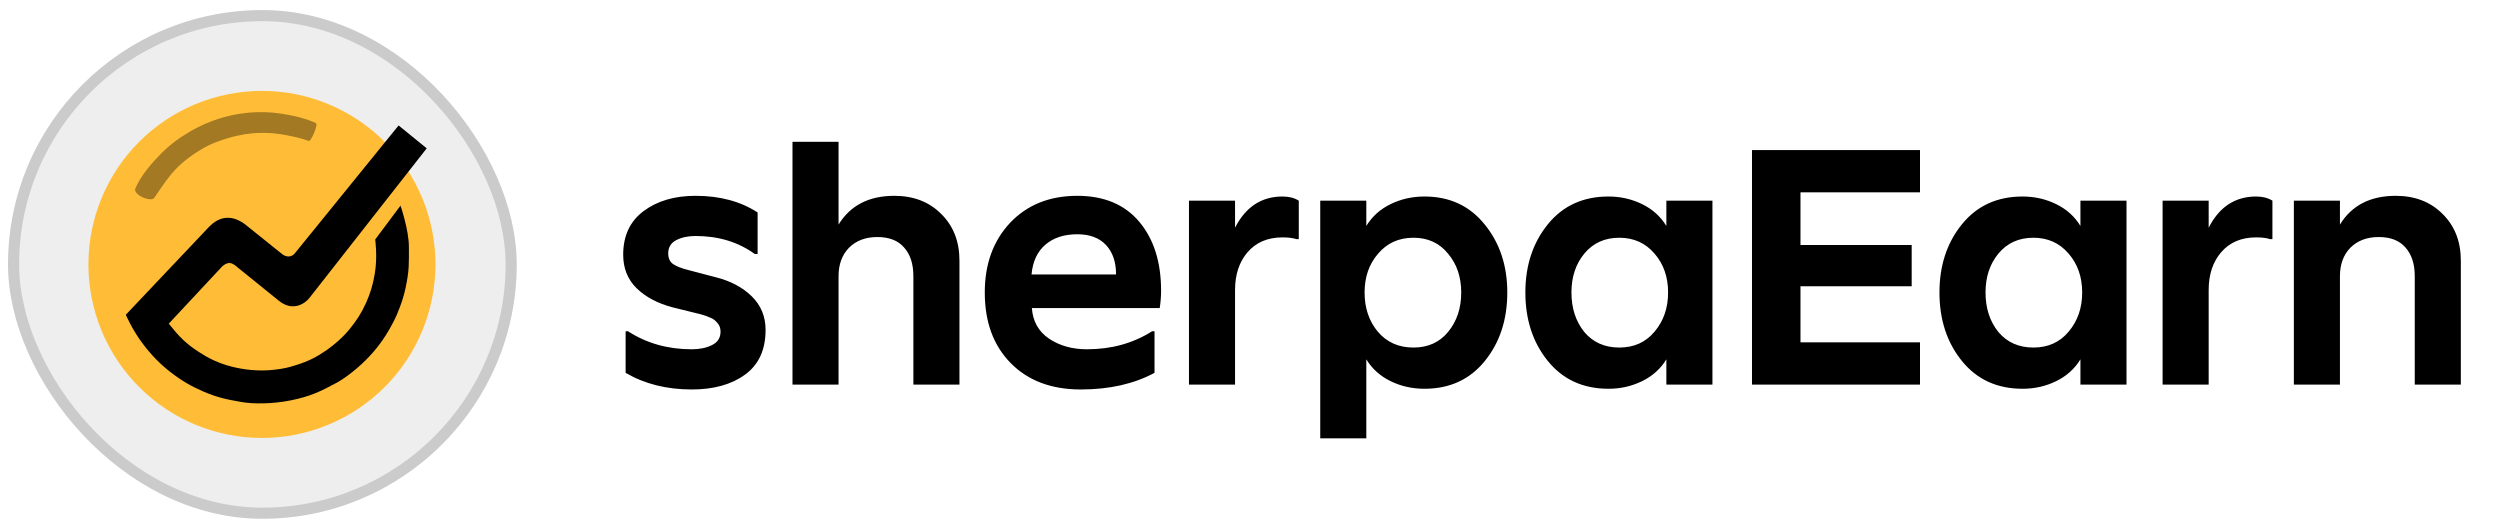 <svg width="156" height="33" viewBox="0 0 156 33" fill="none" xmlns="http://www.w3.org/2000/svg">
<rect x="0.5" y="0.628" width="31.743" height="31.743" rx="15.872" fill="currentColor" fill-opacity="0.07"/>
<rect x="0.847" y="0.975" width="31.05" height="31.05" rx="15.525" stroke="currentColor" stroke-opacity="0.15" stroke-width="0.693"/>
<path d="M16.344 27.328C17.766 27.328 19.174 27.047 20.488 26.503C21.802 25.959 22.995 25.162 24.001 24.156C25.006 23.151 25.804 21.957 26.348 20.643C26.892 19.33 27.172 17.922 27.172 16.5C27.172 15.078 26.892 13.67 26.348 12.356C25.804 11.042 25.006 9.849 24.001 8.843C22.995 7.838 21.802 7.04 20.488 6.496C19.174 5.952 17.766 5.672 16.344 5.672C13.473 5.672 10.719 6.813 8.688 8.843C6.657 10.874 5.517 13.628 5.517 16.5C5.517 19.371 6.657 22.125 8.688 24.156C10.719 26.187 13.473 27.328 16.344 27.328Z" fill="#FFBD37"/>
<path d="M18.09 7.186C18.971 7.352 19.605 7.611 19.729 7.695C19.854 7.779 19.418 8.846 19.263 8.795C19.107 8.743 18.724 8.597 17.966 8.454C17.273 8.323 16.874 8.28 16.166 8.295C15.678 8.305 14.965 8.395 14.233 8.619C13.735 8.77 13.18 8.948 12.562 9.319C12.041 9.632 11.506 10 10.957 10.567C10.546 10.991 10.167 11.544 9.628 12.345C9.428 12.642 8.269 12.154 8.449 11.749C8.841 10.863 9.508 10.148 9.985 9.655C10.622 8.996 11.187 8.611 11.792 8.248C12.51 7.817 13.173 7.554 13.752 7.377C14.603 7.118 15.432 7.013 15.998 7.001C16.82 6.984 17.285 7.034 18.09 7.186Z" fill="black" fill-opacity="0.36"/>
<path d="M23.39 17.058C23.564 16.012 23.412 14.944 23.412 14.944L24.992 12.83C24.992 12.83 25.515 14.345 25.515 15.402C25.515 16.459 25.548 16.851 25.297 18.017C25.123 18.825 24.763 19.673 24.589 20.011C24.113 20.933 23.684 21.552 23.085 22.201C22.379 22.966 21.516 23.607 21.014 23.88C19.965 24.45 19.33 24.741 18.159 24.98C16.983 25.221 15.773 25.209 15.086 25.089C14.103 24.918 13.539 24.802 12.624 24.403C11.974 24.119 11.336 23.767 10.618 23.204C10.008 22.725 9.444 22.172 8.853 21.373C8.232 20.534 7.851 19.641 7.851 19.641L13.081 14.116C13.975 13.233 14.825 13.658 15.261 13.974L17.571 15.827C17.876 16.088 18.214 16.045 18.399 15.805L24.872 7.828L26.627 9.256L19.314 18.584C19.009 18.976 18.247 19.445 17.418 18.78L14.639 16.535C14.454 16.426 14.28 16.295 13.888 16.6L10.531 20.197C11.196 21.025 11.571 21.416 12.406 21.962C12.972 22.332 13.605 22.662 14.454 22.877C15.141 23.052 16.079 23.191 17.113 23.073C17.658 23.011 17.964 22.946 18.486 22.779C19.282 22.525 19.751 22.284 20.404 21.831C20.829 21.537 21.428 21.025 21.843 20.502C22.257 19.979 22.541 19.565 22.845 18.889C23.096 18.332 23.267 17.794 23.39 17.058Z" fill="black"/>
<path d="M43.167 24.303C41.597 24.303 40.22 23.957 39.039 23.265V20.671H39.19C40.343 21.42 41.669 21.795 43.167 21.795C43.657 21.795 44.075 21.709 44.421 21.536C44.781 21.363 44.962 21.082 44.962 20.693C44.962 20.477 44.897 20.296 44.767 20.152C44.637 19.994 44.493 19.886 44.335 19.828C44.191 19.756 43.989 19.684 43.729 19.612L41.978 19.18C41.042 18.934 40.292 18.538 39.73 17.991C39.168 17.443 38.887 16.744 38.887 15.894C38.887 14.712 39.312 13.804 40.163 13.17C41.013 12.536 42.094 12.219 43.405 12.219C44.918 12.219 46.208 12.565 47.275 13.257V15.851H47.102C46.064 15.101 44.832 14.726 43.405 14.726C42.93 14.726 42.526 14.813 42.195 14.986C41.863 15.159 41.697 15.433 41.697 15.807C41.697 16.11 41.798 16.333 42 16.477C42.216 16.622 42.526 16.744 42.93 16.845L44.659 17.299C45.581 17.529 46.331 17.926 46.907 18.488C47.483 19.05 47.772 19.749 47.772 20.585C47.772 21.824 47.346 22.753 46.496 23.373C45.646 23.993 44.536 24.303 43.167 24.303ZM49.451 24V8.847H52.326V14.013C53.061 12.817 54.221 12.219 55.807 12.219C57.003 12.219 57.975 12.594 58.725 13.343C59.489 14.092 59.87 15.065 59.87 16.261V24H56.995V17.234C56.995 16.47 56.801 15.872 56.412 15.44C56.037 15.008 55.482 14.791 54.747 14.791C54.012 14.791 53.422 15.015 52.975 15.461C52.542 15.908 52.326 16.499 52.326 17.234V24H49.451ZM67.437 24.303C65.607 24.303 64.152 23.755 63.071 22.66C61.99 21.564 61.45 20.095 61.45 18.25C61.45 16.477 61.976 15.029 63.028 13.905C64.094 12.781 65.492 12.219 67.221 12.219C68.893 12.219 70.183 12.759 71.091 13.84C71.999 14.921 72.452 16.355 72.452 18.142C72.452 18.488 72.424 18.848 72.366 19.223H64.389C64.447 20.044 64.8 20.678 65.449 21.125C66.112 21.572 66.904 21.795 67.826 21.795C69.354 21.795 70.709 21.42 71.89 20.671H72.042V23.265C70.759 23.957 69.224 24.303 67.437 24.303ZM64.368 17.126H69.642C69.642 16.348 69.433 15.735 69.015 15.289C68.597 14.842 67.999 14.618 67.221 14.618C66.4 14.618 65.737 14.835 65.233 15.267C64.728 15.699 64.44 16.319 64.368 17.126ZM74.192 24V12.522H77.067V14.208C77.73 12.911 78.717 12.262 80.028 12.262C80.432 12.262 80.771 12.349 81.044 12.522V14.921H80.893C80.677 14.849 80.389 14.813 80.028 14.813C79.106 14.813 78.378 15.123 77.845 15.742C77.326 16.348 77.067 17.133 77.067 18.099V24H74.192ZM82.383 27.351V12.522H85.258V14.1C85.618 13.509 86.122 13.055 86.771 12.738C87.419 12.421 88.125 12.262 88.889 12.262C90.46 12.262 91.714 12.846 92.65 14.013C93.587 15.166 94.055 16.578 94.055 18.25C94.055 19.951 93.587 21.377 92.65 22.53C91.714 23.683 90.46 24.259 88.889 24.259C88.125 24.259 87.419 24.101 86.771 23.784C86.122 23.467 85.618 23.013 85.258 22.422V27.351H82.383ZM88.198 21.687C89.105 21.687 89.826 21.363 90.359 20.714C90.907 20.051 91.18 19.23 91.18 18.25C91.18 17.285 90.907 16.477 90.359 15.829C89.826 15.166 89.105 14.835 88.198 14.835C87.29 14.835 86.555 15.166 85.993 15.829C85.431 16.477 85.15 17.285 85.15 18.25C85.15 19.216 85.423 20.03 85.971 20.693C86.533 21.356 87.275 21.687 88.198 21.687ZM100.371 24.259C98.786 24.259 97.525 23.683 96.588 22.53C95.651 21.377 95.183 19.951 95.183 18.25C95.183 16.564 95.651 15.145 96.588 13.992C97.525 12.839 98.786 12.262 100.371 12.262C101.12 12.262 101.819 12.421 102.468 12.738C103.116 13.055 103.621 13.509 103.981 14.1V12.522H106.856V24H103.981V22.422C103.621 23.013 103.116 23.467 102.468 23.784C101.819 24.101 101.12 24.259 100.371 24.259ZM101.041 21.687C101.963 21.687 102.698 21.356 103.246 20.693C103.808 20.03 104.089 19.216 104.089 18.25C104.089 17.285 103.808 16.477 103.246 15.829C102.684 15.166 101.949 14.835 101.041 14.835C100.133 14.835 99.406 15.166 98.858 15.829C98.325 16.477 98.058 17.285 98.058 18.25C98.058 19.23 98.325 20.051 98.858 20.714C99.406 21.363 100.133 21.687 101.041 21.687ZM109.324 24V9.366H119.808V12.003H112.35V15.289H119.289V17.861H112.35V21.363H119.808V24H109.324ZM126.21 24.259C124.624 24.259 123.363 23.683 122.427 22.53C121.49 21.377 121.022 19.951 121.022 18.25C121.022 16.564 121.49 15.145 122.427 13.992C123.363 12.839 124.624 12.262 126.21 12.262C126.959 12.262 127.658 12.421 128.306 12.738C128.955 13.055 129.459 13.509 129.819 14.1V12.522H132.694V24H129.819V22.422C129.459 23.013 128.955 23.467 128.306 23.784C127.658 24.101 126.959 24.259 126.21 24.259ZM126.88 21.687C127.802 21.687 128.537 21.356 129.084 20.693C129.647 20.03 129.928 19.216 129.928 18.25C129.928 17.285 129.647 16.477 129.084 15.829C128.522 15.166 127.788 14.835 126.88 14.835C125.972 14.835 125.244 15.166 124.696 15.829C124.163 16.477 123.897 17.285 123.897 18.25C123.897 19.23 124.163 20.051 124.696 20.714C125.244 21.363 125.972 21.687 126.88 21.687ZM134.946 24V12.522H137.821V14.208C138.484 12.911 139.471 12.262 140.783 12.262C141.186 12.262 141.525 12.349 141.799 12.522V14.921H141.647C141.431 14.849 141.143 14.813 140.783 14.813C139.86 14.813 139.132 15.123 138.599 15.742C138.08 16.348 137.821 17.133 137.821 18.099V24H134.946ZM143.137 24V12.522H146.012V14.013C146.747 12.817 147.907 12.219 149.492 12.219C150.688 12.219 151.661 12.594 152.41 13.343C153.174 14.092 153.556 15.065 153.556 16.261V24H150.681V17.234C150.681 16.47 150.486 15.872 150.097 15.44C149.723 15.008 149.168 14.791 148.433 14.791C147.698 14.791 147.107 15.015 146.66 15.461C146.228 15.908 146.012 16.499 146.012 17.234V24H143.137Z" fill="black"/>
</svg>
